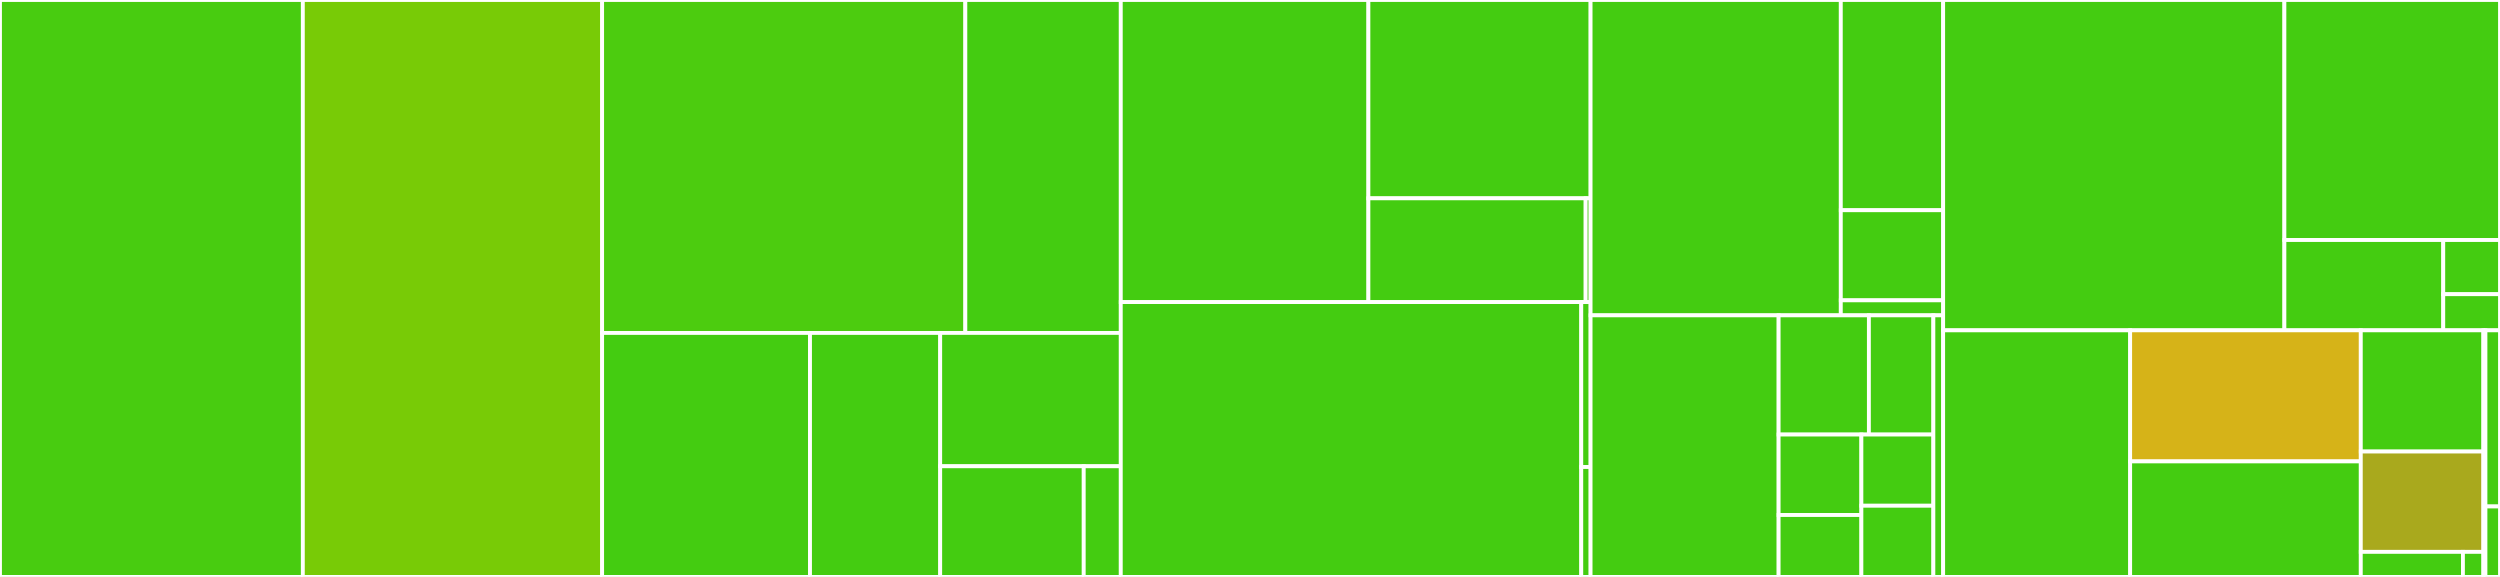 <svg baseProfile="full" width="650" height="150" viewBox="0 0 650 150" version="1.1"
xmlns="http://www.w3.org/2000/svg" xmlns:ev="http://www.w3.org/2001/xml-events"
xmlns:xlink="http://www.w3.org/1999/xlink">

<rect x="0" y="0" width="650" height="150" fill="#333333" stroke="none"/>

<style>rect.s{mask:url(#mask);}</style>
<defs>
  <pattern id="white" width="4" height="4" patternUnits="userSpaceOnUse" patternTransform="rotate(45)">
    <rect width="2" height="2" transform="translate(0,0)" fill="white"></rect>
  </pattern>
  <mask id="mask">
    <rect x="0" y="0" width="100%" height="100%" fill="url(#white)"></rect>
  </mask>
</defs>

<rect x="0" y="0" width="78.739" height="150.0" fill="#48cc10" stroke="white" stroke-width="1" class=" tooltipped" data-content="tree/tree/constraint.pyx"><title>tree/tree/constraint.pyx</title></rect>
<rect x="78.739" y="0" width="77.815" height="150.0" fill="#78cb06" stroke="white" stroke-width="1" class=" tooltipped" data-content="tree/tree/tree.pyx"><title>tree/tree/tree.pyx</title></rect>
<rect x="156.554" y="0" width="94.434" height="86.558" fill="#4ccc0f" stroke="white" stroke-width="1" class=" tooltipped" data-content="tree/tree/structural.pyx"><title>tree/tree/structural.pyx</title></rect>
<rect x="250.989" y="0" width="40.415" height="86.558" fill="#4c1" stroke="white" stroke-width="1" class=" tooltipped" data-content="tree/tree/graph.py"><title>tree/tree/graph.py</title></rect>
<rect x="156.554" y="86.558" width="54.049" height="63.442" fill="#4c1" stroke="white" stroke-width="1" class=" tooltipped" data-content="tree/tree/functional.pyx"><title>tree/tree/functional.pyx</title></rect>
<rect x="210.603" y="86.558" width="33.849" height="63.442" fill="#4c1" stroke="white" stroke-width="1" class=" tooltipped" data-content="tree/tree/flatten.pyx"><title>tree/tree/flatten.pyx</title></rect>
<rect x="244.452" y="86.558" width="46.951" height="34.672" fill="#4c1" stroke="white" stroke-width="1" class=" tooltipped" data-content="tree/tree/io.py"><title>tree/tree/io.py</title></rect>
<rect x="244.452" y="121.23" width="37.32" height="28.77" fill="#4c1" stroke="white" stroke-width="1" class=" tooltipped" data-content="tree/tree/service.pyx"><title>tree/tree/service.pyx</title></rect>
<rect x="281.772" y="121.23" width="9.631" height="28.77" fill="#4c1" stroke="white" stroke-width="1" class=" tooltipped" data-content="tree/tree/__init__.py"><title>tree/tree/__init__.py</title></rect>
<rect x="291.403" y="0" width="64.382" height="78.544" fill="#4c1" stroke="white" stroke-width="1" class=" tooltipped" data-content="tree/func/cfunc.pyx"><title>tree/func/cfunc.pyx</title></rect>
<rect x="355.785" y="0" width="57.767" height="51.564" fill="#4c1" stroke="white" stroke-width="1" class=" tooltipped" data-content="tree/func/modes.pyx"><title>tree/func/modes.pyx</title></rect>
<rect x="355.785" y="51.564" width="56.484" height="26.981" fill="#4c1" stroke="white" stroke-width="1" class=" tooltipped" data-content="tree/func/func.py"><title>tree/func/func.py</title></rect>
<rect x="412.269" y="51.564" width="1.284" height="26.981" fill="#4c1" stroke="white" stroke-width="1" class=" tooltipped" data-content="tree/func/__init__.py"><title>tree/func/__init__.py</title></rect>
<rect x="291.403" y="78.544" width="119.726" height="71.456" fill="#4c1" stroke="white" stroke-width="1" class=" tooltipped" data-content="tree/general/general.py"><title>tree/general/general.py</title></rect>
<rect x="411.129" y="78.544" width="2.424" height="42.873" fill="#4c1" stroke="white" stroke-width="1" class=" tooltipped" data-content="tree/general/fast.py"><title>tree/general/fast.py</title></rect>
<rect x="411.129" y="121.418" width="2.424" height="28.582" fill="#4c1" stroke="white" stroke-width="1" class=" tooltipped" data-content="tree/general/__init__.py"><title>tree/general/__init__.py</title></rect>
<rect x="413.552" y="0" width="65.056" height="81.99" fill="#4c1" stroke="white" stroke-width="1" class=" tooltipped" data-content="tree/common/storage.pyx"><title>tree/common/storage.pyx</title></rect>
<rect x="478.608" y="0" width="26.614" height="54.66" fill="#4c1" stroke="white" stroke-width="1" class=" tooltipped" data-content="tree/common/delay.pyx"><title>tree/common/delay.pyx</title></rect>
<rect x="478.608" y="54.66" width="26.614" height="23.426" fill="#4c1" stroke="white" stroke-width="1" class=" tooltipped" data-content="tree/common/base.pyx"><title>tree/common/base.pyx</title></rect>
<rect x="478.608" y="78.086" width="26.614" height="3.904" fill="#4c1" stroke="white" stroke-width="1" class=" tooltipped" data-content="tree/common/__init__.py"><title>tree/common/__init__.py</title></rect>
<rect x="413.552" y="81.99" width="48.89" height="68.01" fill="#4c1" stroke="white" stroke-width="1" class=" tooltipped" data-content="tree/integration/general.pyx"><title>tree/integration/general.pyx</title></rect>
<rect x="462.443" y="81.99" width="23.469" height="30.992" fill="#4c1" stroke="white" stroke-width="1" class=" tooltipped" data-content="tree/integration/torch.py"><title>tree/integration/torch.py</title></rect>
<rect x="485.912" y="81.99" width="16.764" height="30.992" fill="#4c1" stroke="white" stroke-width="1" class=" tooltipped" data-content="tree/integration/jax.py"><title>tree/integration/jax.py</title></rect>
<rect x="462.443" y="112.982" width="21.52" height="20.923" fill="#4c1" stroke="white" stroke-width="1" class=" tooltipped" data-content="tree/integration/base.pyx"><title>tree/integration/base.pyx</title></rect>
<rect x="462.443" y="133.905" width="21.52" height="16.095" fill="#4c1" stroke="white" stroke-width="1" class=" tooltipped" data-content="tree/integration/__init__.py"><title>tree/integration/__init__.py</title></rect>
<rect x="483.963" y="112.982" width="18.713" height="18.509" fill="#4c1" stroke="white" stroke-width="1" class=" tooltipped" data-content="tree/integration/cjax.pyx"><title>tree/integration/cjax.pyx</title></rect>
<rect x="483.963" y="131.491" width="18.713" height="18.509" fill="#4c1" stroke="white" stroke-width="1" class=" tooltipped" data-content="tree/integration/ctorch.pyx"><title>tree/integration/ctorch.pyx</title></rect>
<rect x="502.676" y="81.99" width="2.546" height="68.01" fill="#4c1" stroke="white" stroke-width="1" class=" tooltipped" data-content="tree/__init__.py"><title>tree/__init__.py</title></rect>
<rect x="505.222" y="0" width="88.722" height="85.885" fill="#4c1" stroke="white" stroke-width="1" class=" tooltipped" data-content="utils/color.py"><title>utils/color.py</title></rect>
<rect x="593.944" y="0" width="56.056" height="62.406" fill="#4c1" stroke="white" stroke-width="1" class=" tooltipped" data-content="utils/tree.py"><title>utils/tree.py</title></rect>
<rect x="593.944" y="62.406" width="41.304" height="23.479" fill="#4c1" stroke="white" stroke-width="1" class=" tooltipped" data-content="utils/formattree.py"><title>utils/formattree.py</title></rect>
<rect x="635.248" y="62.406" width="14.752" height="14.088" fill="#4c1" stroke="white" stroke-width="1" class=" tooltipped" data-content="utils/random.py"><title>utils/random.py</title></rect>
<rect x="635.248" y="76.493" width="14.752" height="9.392" fill="#4c1" stroke="white" stroke-width="1" class=" tooltipped" data-content="utils/__init__.py"><title>utils/__init__.py</title></rect>
<rect x="505.222" y="85.885" width="48.619" height="64.115" fill="#4c1" stroke="white" stroke-width="1" class=" tooltipped" data-content="entry/cli/graph.py"><title>entry/cli/graph.py</title></rect>
<rect x="553.841" y="85.885" width="59.964" height="34.079" fill="#d6b318" stroke="white" stroke-width="1" class=" tooltipped" data-content="entry/cli/utils.py"><title>entry/cli/utils.py</title></rect>
<rect x="553.841" y="119.964" width="59.964" height="30.036" fill="#4c1" stroke="white" stroke-width="1" class=" tooltipped" data-content="entry/cli/export.py"><title>entry/cli/export.py</title></rect>
<rect x="613.806" y="85.885" width="31.873" height="31.514" fill="#4c1" stroke="white" stroke-width="1" class=" tooltipped" data-content="entry/cli/io.py"><title>entry/cli/io.py</title></rect>
<rect x="613.806" y="117.399" width="31.873" height="26.081" fill="#a9a91d" stroke="white" stroke-width="1" class=" tooltipped" data-content="entry/cli/base.py"><title>entry/cli/base.py</title></rect>
<rect x="613.806" y="143.48" width="26.561" height="6.52" fill="#4c1" stroke="white" stroke-width="1" class=" tooltipped" data-content="entry/cli/dispatch.py"><title>entry/cli/dispatch.py</title></rect>
<rect x="640.366" y="143.48" width="5.312" height="6.52" fill="#4c1" stroke="white" stroke-width="1" class=" tooltipped" data-content="entry/cli/__init__.py"><title>entry/cli/__init__.py</title></rect>
<rect x="645.678" y="85.885" width="0.54" height="64.115" fill="#4c1" stroke="white" stroke-width="1" class=" tooltipped" data-content="entry/__init__.py"><title>entry/__init__.py</title></rect>
<rect x="646.218" y="85.885" width="3.782" height="45.796" fill="#4c1" stroke="white" stroke-width="1" class=" tooltipped" data-content="config/meta.py"><title>config/meta.py</title></rect>
<rect x="646.218" y="131.681" width="3.782" height="18.319" fill="#4c1" stroke="white" stroke-width="1" class=" tooltipped" data-content="__init__.py"><title>__init__.py</title></rect>
</svg>